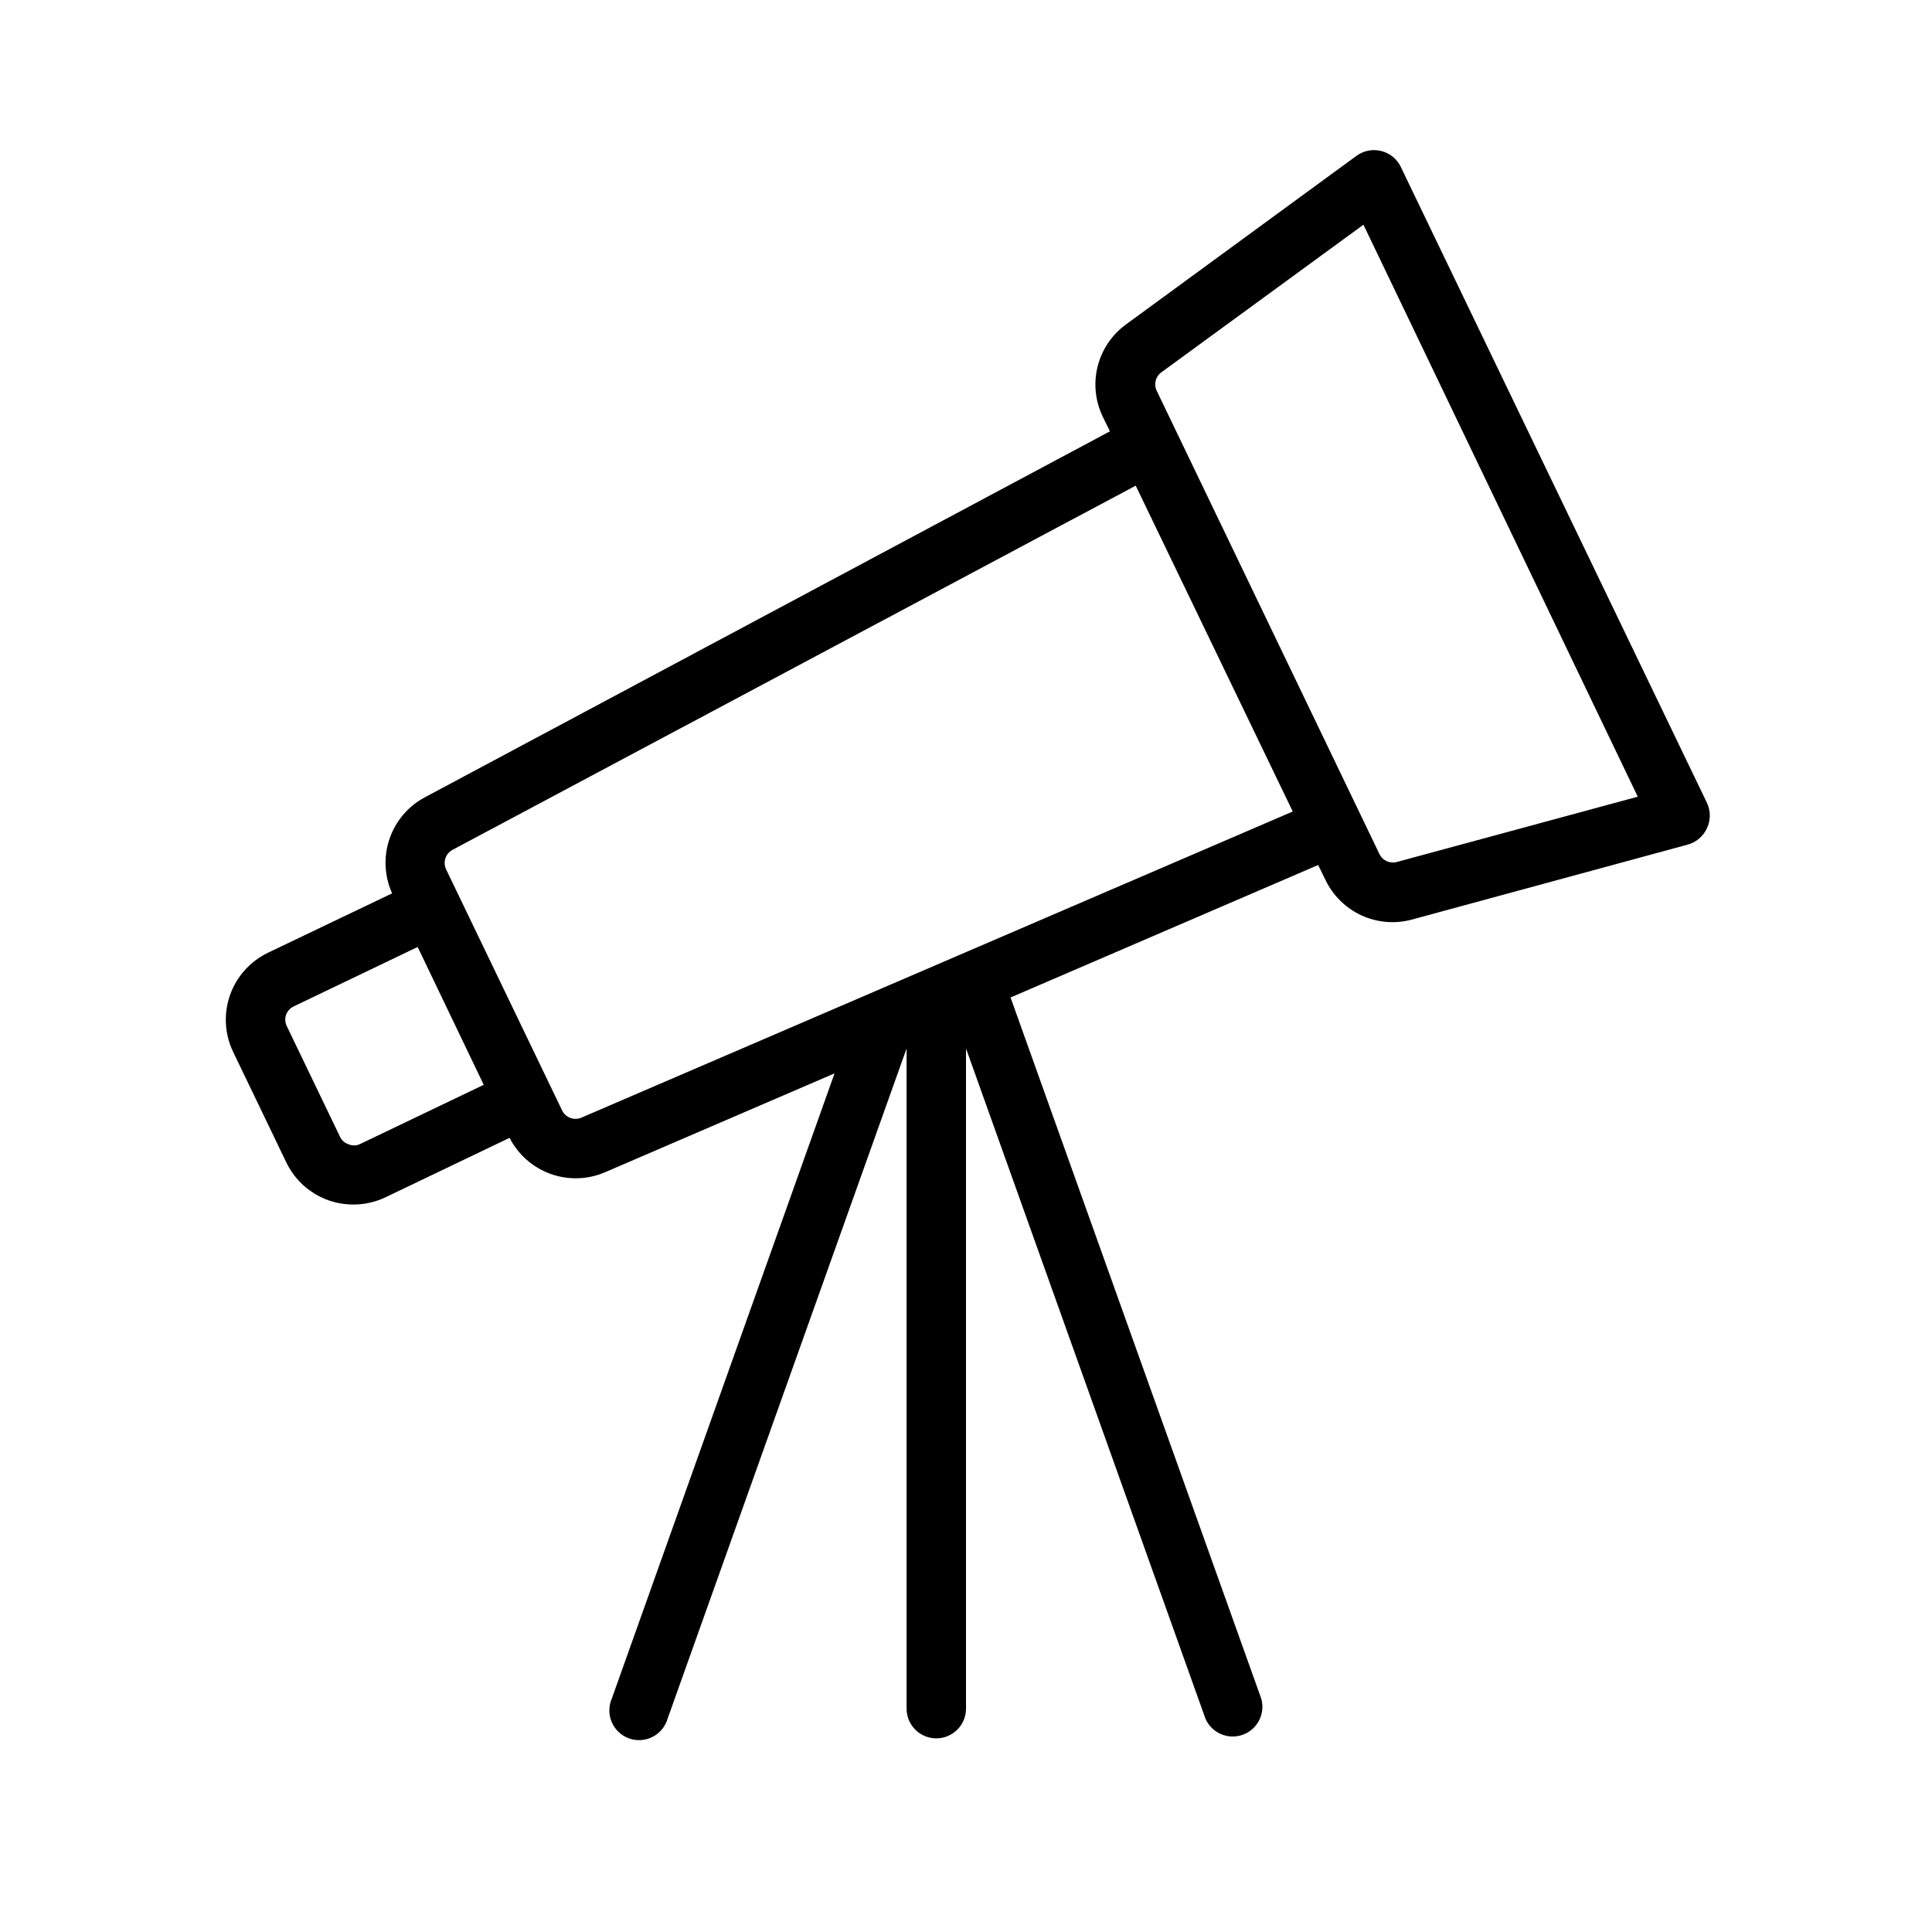 <?xml version="1.0" encoding="UTF-8"?>
<!-- Uploaded to: ICON Repo, www.svgrepo.com, Generator: ICON Repo Mixer Tools -->
<svg fill="#000000" width="800px" height="800px" version="1.1" viewBox="144 144 512 512" xmlns="http://www.w3.org/2000/svg">
 <path d="m596.33 356.7-81.082-168.42c-1.008-2.133-2.922-3.699-5.207-4.269-2.285-0.57-4.711-0.09-6.602 1.316l-61.125 44.715c-3.688 2.711-6.316 6.625-7.43 11.062-1.113 4.441-0.645 9.129 1.328 13.262l1.93 3.938-181.61 97.02c-4.391 2.359-7.719 6.297-9.32 11.016-1.598 4.719-1.348 9.871 0.699 14.41l-32.906 15.742 0.004 0.004c-4.715 2.262-8.332 6.305-10.059 11.234-1.73 4.934-1.426 10.352 0.848 15.059l14.09 29.285v-0.004c2.262 4.703 6.297 8.312 11.219 10.039 2.102 0.727 4.309 1.102 6.531 1.102 2.957 0.008 5.875-0.652 8.543-1.93l32.867-15.742h-0.004c2.273 4.441 6.144 7.852 10.836 9.547 4.691 1.695 9.852 1.547 14.434-0.418l60.852-26.215-59.039 165.71c-0.863 2-0.859 4.266 0.012 6.262 0.867 1.996 2.523 3.543 4.574 4.273 2.051 0.73 4.312 0.578 6.246-0.418 1.934-0.996 3.371-2.75 3.969-4.84l63.328-177.59v174.96c0 4.348 3.523 7.871 7.871 7.871s7.875-3.523 7.875-7.871v-174.96l63.449 177.59h-0.004c1.645 3.809 5.965 5.691 9.875 4.297 3.906-1.391 6.062-5.582 4.926-9.574l-66.441-185.82 81.516-35.109 1.93 3.938v-0.004c1.977 4.148 5.34 7.473 9.512 9.398 4.168 1.926 8.879 2.332 13.316 1.152l73.133-19.875v-0.004c2.258-0.598 4.133-2.172 5.117-4.289 1.043-2.164 1.043-4.684 0-6.848zm-357 90.527c-0.953 0.426-2.043 0.426-2.992 0-1-0.32-1.816-1.051-2.246-2.008l-14.09-29.285c-0.457-0.93-0.527-2.004-0.195-2.988 0.355-0.992 1.09-1.801 2.047-2.246l32.828-15.742 17.512 36.527zm247.26-88.168-188.5 81.121c-1.934 0.848-4.191 0.012-5.117-1.887l-30.738-63.883c-0.926-1.906-0.18-4.199 1.691-5.195l181.05-96.512zm27.555 13.383c-1.828 0.492-3.742-0.383-4.566-2.086l-59.039-122.8-0.004 0.004c-0.82-1.711-0.309-3.762 1.223-4.883l53.57-39.125 72.695 151.58z"/>
</svg>